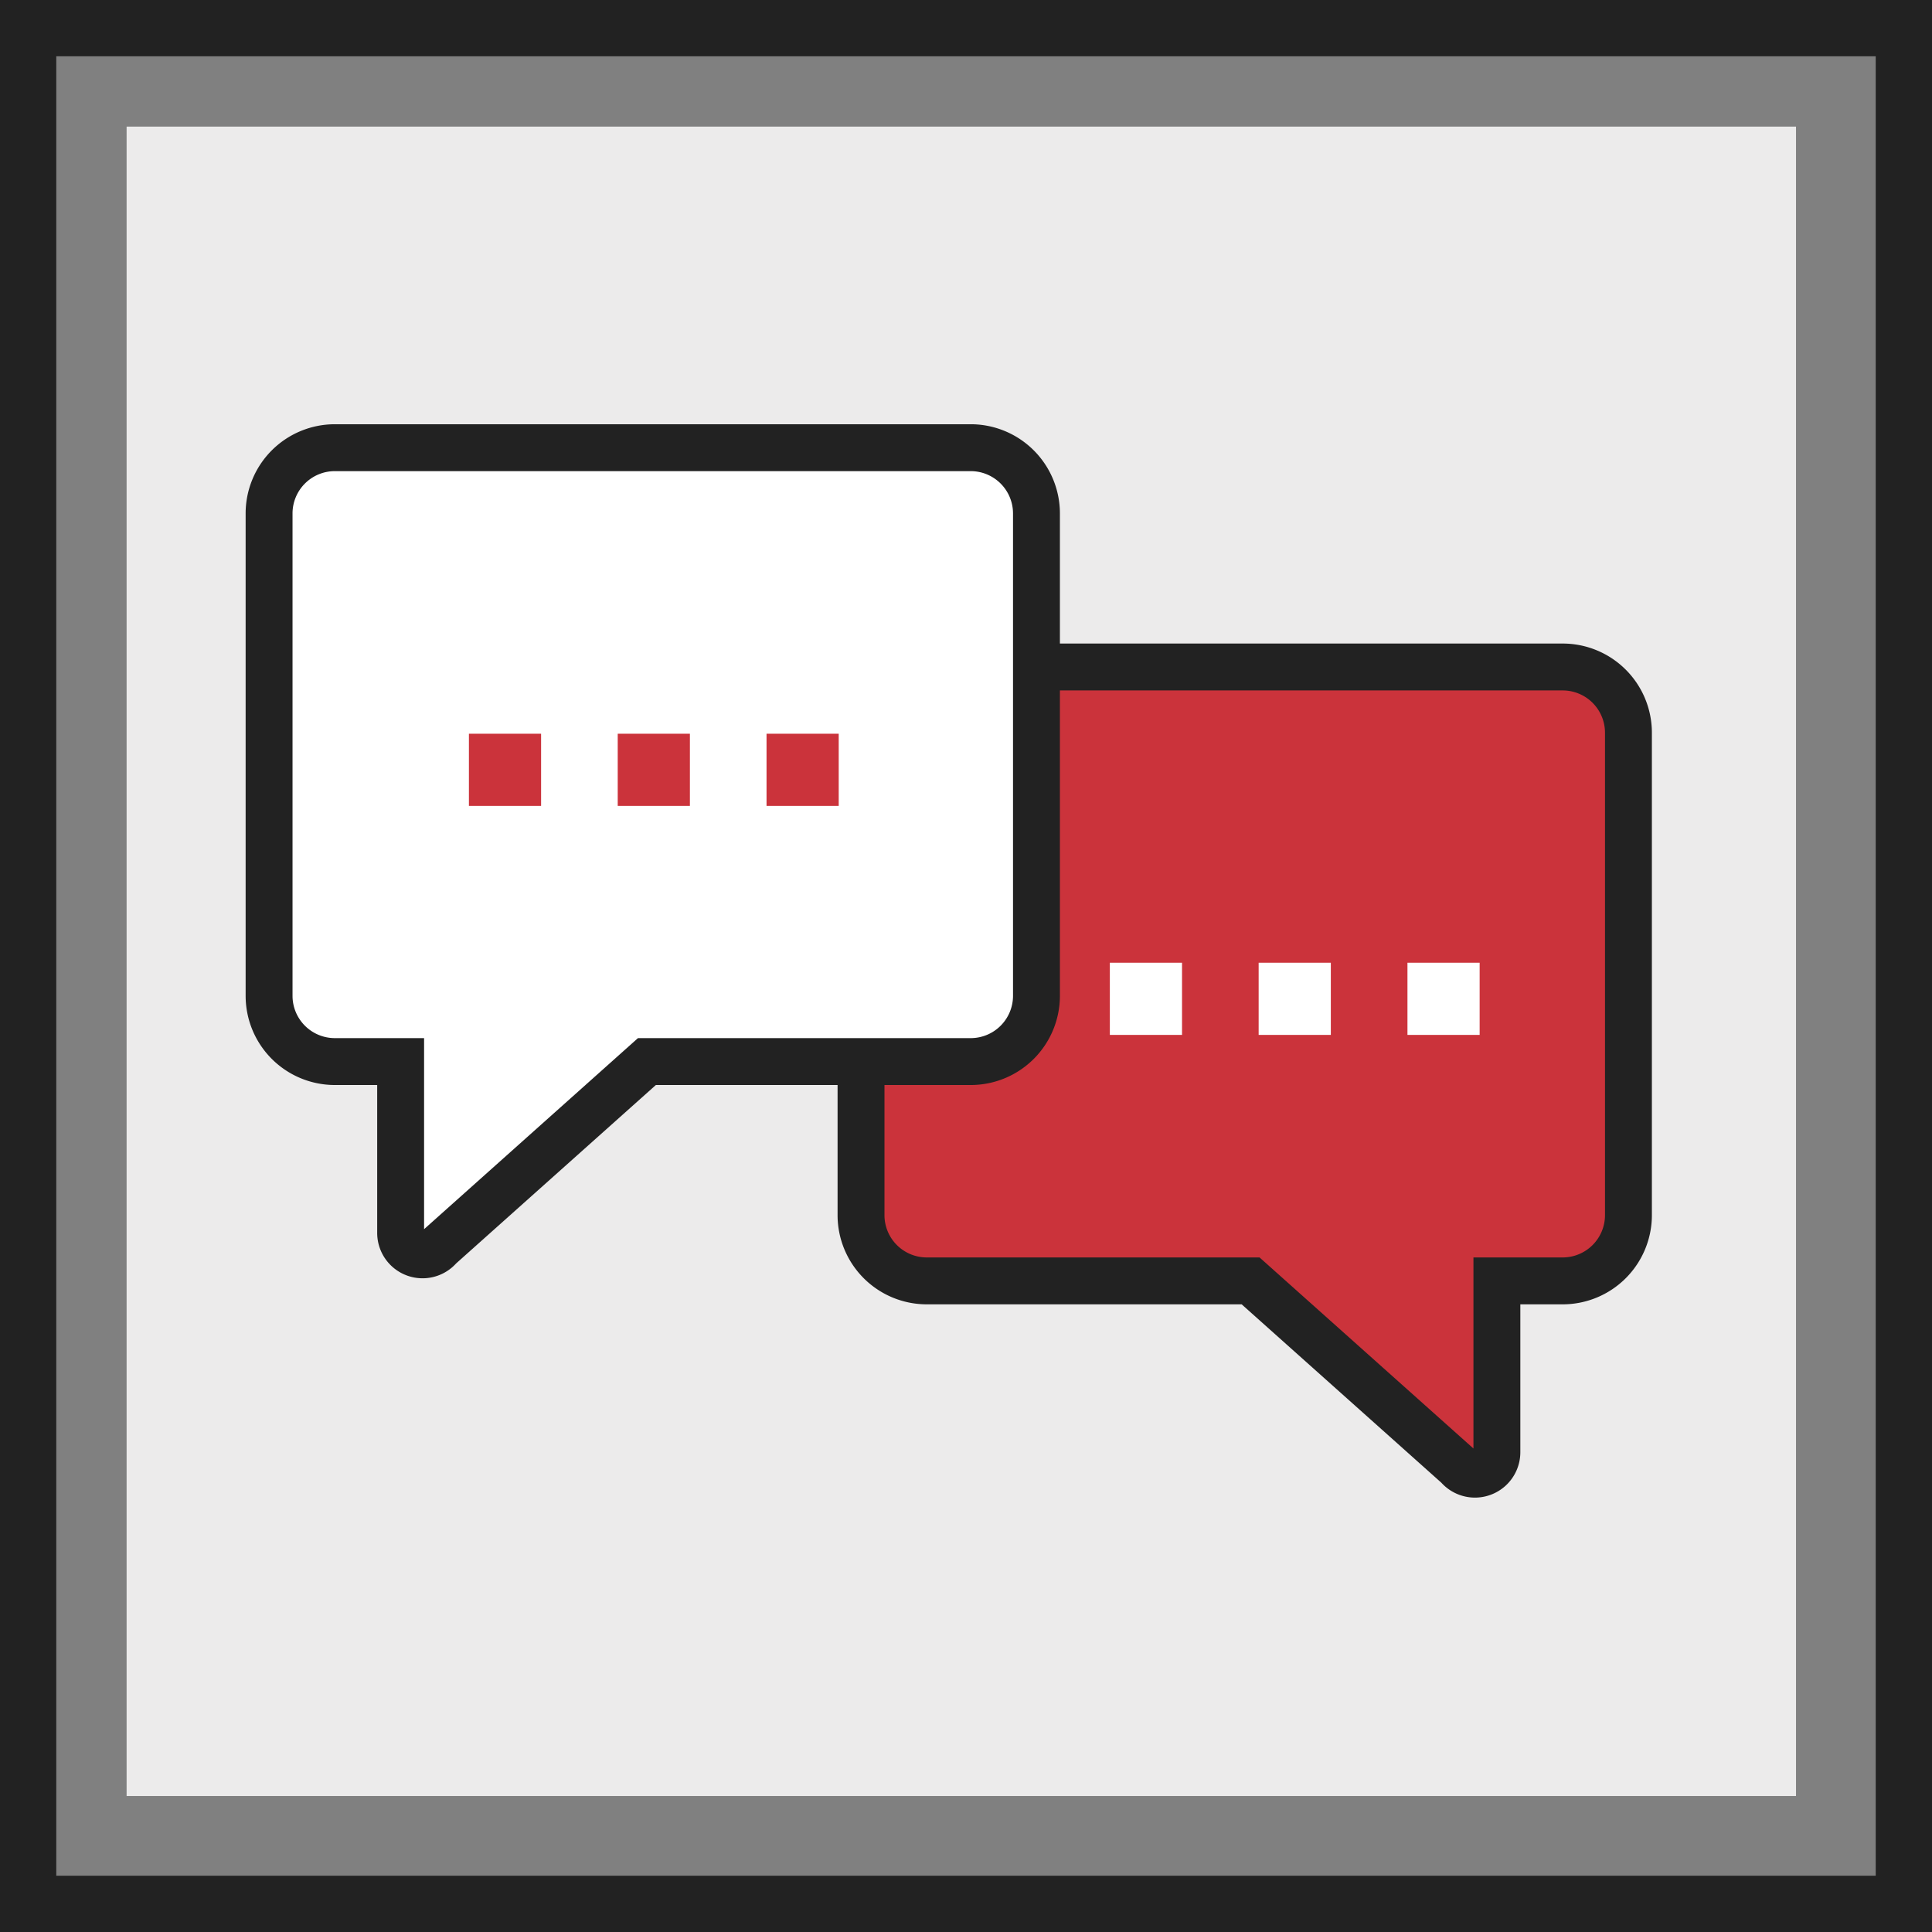 <svg height="206" viewBox="0 0 206 206" width="206" xmlns="http://www.w3.org/2000/svg"><rect x="0" y="0" width="206" height="206" fill="#808080" stroke="none"/><path d="m13.5 13.5h178v178h-178z" fill="#ecebeb"/><g stroke="#222" stroke-miterlimit="10"><path d="m3 3h200v200h-200z" fill="none" stroke-width="6"/><path d="m1391.113 61.7v51.43a7.014 7.014 0 0 1 -7.014 7.014h-7.013v18.27a2.338 2.338 0 0 1 -4.14 1.489l-22.119-19.759h-34.527a7.013 7.013 0 0 1 -7.013-7.014v-51.43a7.012 7.012 0 0 1 7.013-7.013h67.8a7.012 7.012 0 0 1 7.013 7.013z" fill="#cb333b" stroke-width="5" transform="translate(-1217.48 16.431)"/><path d="m1260.625 43.672v51.428a7.013 7.013 0 0 0 7.013 7.013h7.014v18.27a2.337 2.337 0 0 0 4.139 1.489l22.121-19.759h34.522a7.013 7.013 0 0 0 7.013-7.013v-51.428a7.014 7.014 0 0 0 -7.013-7.014h-67.8a7.013 7.013 0 0 0 -7.009 7.014z" fill="#fff" stroke-width="5" transform="translate(-1231.934 11.077)"/></g><path d="m49.998 78.234h7.696v7.696h-7.696z" fill="#cb333b"/><path d="m65.865 78.234h7.696v7.696h-7.696z" fill="#cb333b"/><path d="m81.732 78.234h7.696v7.696h-7.696z" fill="#cb333b"/><path d="m118.337 102.651h7.696v7.696h-7.696z" fill="#fff"/><path d="m134.204 102.651h7.696v7.696h-7.696z" fill="#fff"/><path d="m150.071 102.651h7.696v7.696h-7.696z" fill="#fff"/></svg>